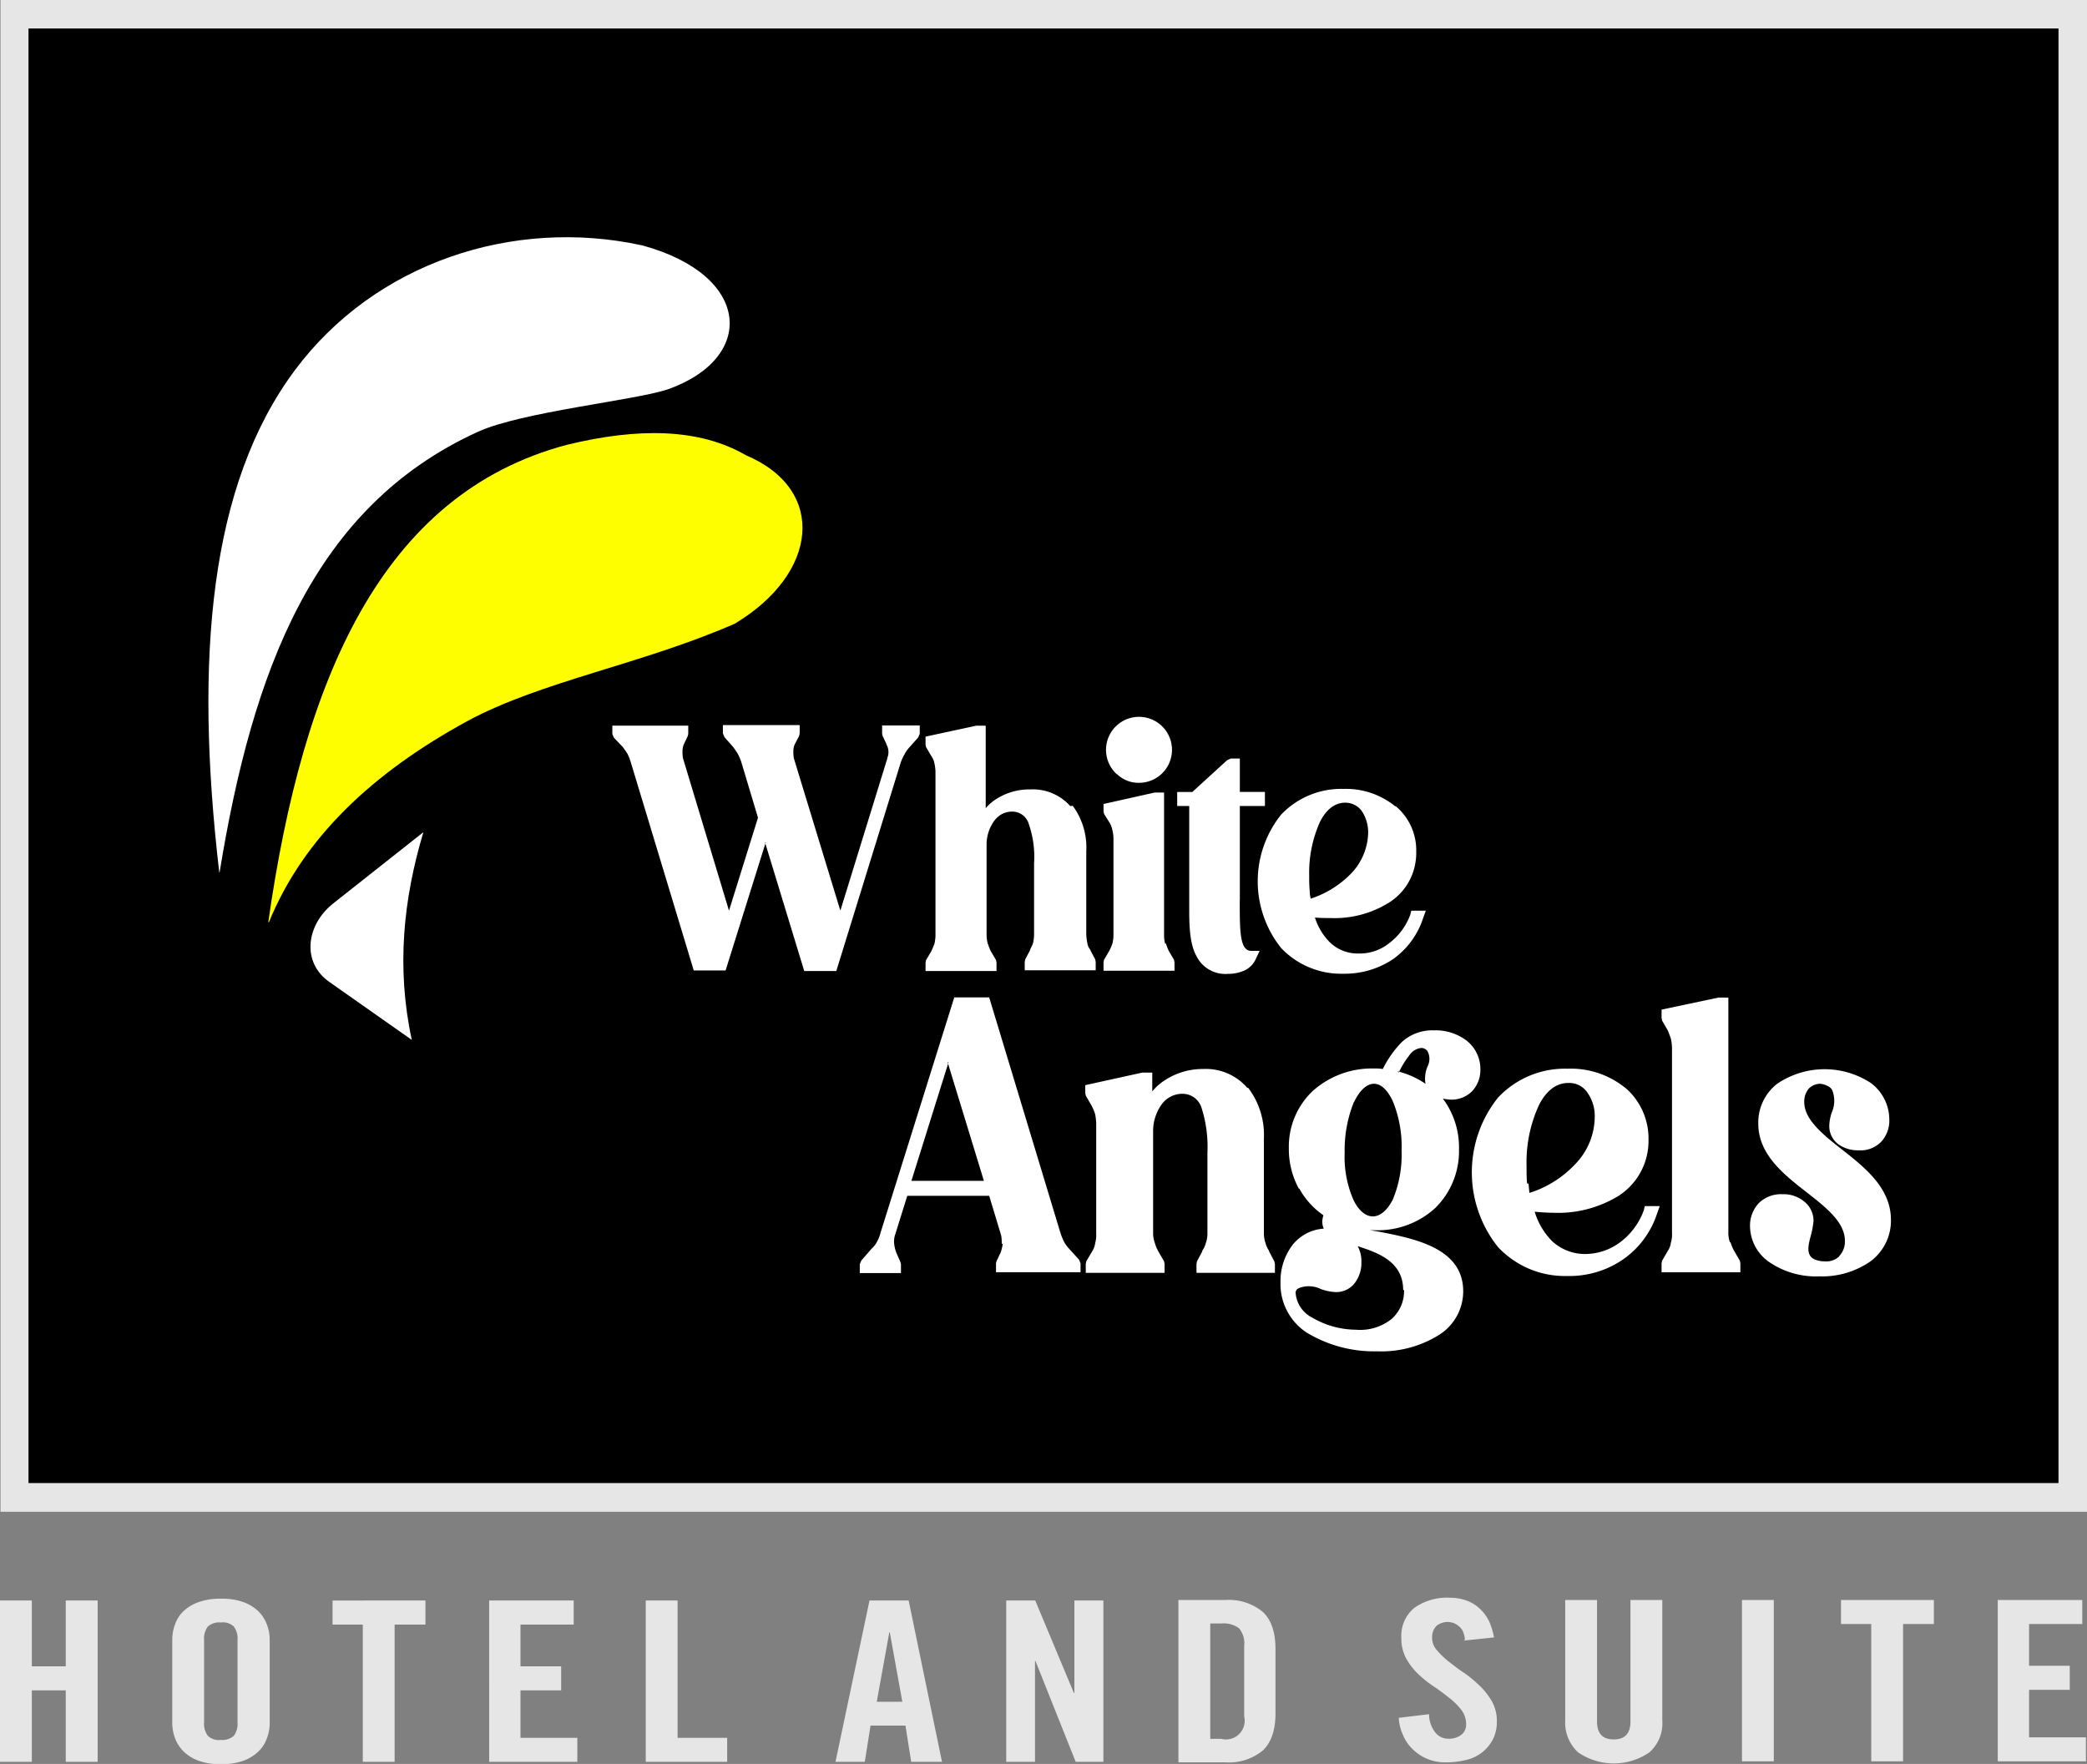<svg xmlns="http://www.w3.org/2000/svg" id="Layer_1" data-name="Layer 1" viewBox="0 0 287.86 243.29"><rect x="0" y="0" width="287.86" height="243.29" fill="#808080" stroke="none"/><defs><style>.cls-1,.cls-3,.cls-4{fill-rule:evenodd;}.cls-2{fill:#e6e6e6;}.cls-3{fill:#fff;}.cls-4{fill:#fffe00;}</style></defs><title>wahlogosvgill</title><g id="Layer_1-2" data-name="Layer_1"><polygon class="cls-1" points="2.02 1.94 285.84 1.94 285.84 206.57 2.02 206.57 2.02 1.94"></polygon><path class="cls-2" d="M2.09.07H287.93V208.58H.14V.07ZM284,4H4V204.62H284Z" transform="translate(-0.07 -0.07)"></path><path class="cls-3" d="M105.7,116.21l-5.55,17.71H95.76l-8.71-28.8h0a6.94,6.94,0,0,0-.43-1.08c-.22-.36-.44-.65-.65-.94l-1.23-1.29-.21-.51v-1.15H95v1.15l-.07.29-.51,1.08a2.37,2.37,0,0,0-.21,1,4.58,4.58,0,0,0,.07,1l6.34,21,4-12.82-2.31-7.7h0a7.16,7.16,0,0,0-.5-1.15,10.93,10.93,0,0,0-.65-.94L100,101.74l-.22-.51v-1.15h10.59v1.15l-.08.36-.57,1.08a2.23,2.23,0,0,0-.22,1,4.58,4.58,0,0,0,.07,1l6.41,21,6.48-21v-.07a2.07,2.07,0,0,0,.15-.94,2.12,2.12,0,0,0-.29-.94v-.07l-.51-1.08-.07-.29v-1.15h5.19v1.15l-.22.51-1.22,1.37a4.55,4.55,0,0,0-.65.93,7.52,7.52,0,0,0-.51,1.08L115.42,134H111l-5.4-17.71Zm42.33-5a9.65,9.65,0,0,1,1.87,6.26V129a7.69,7.69,0,0,0,.15,1.16,1.79,1.79,0,0,0,.43.93v.07l.65,1.23.07.36v1.15h-9.79v-1.15l.07-.36.65-1.23v-.07c.14-.29.29-.57.43-.93a6.56,6.56,0,0,0,.14-1.16v-9.86a13.88,13.88,0,0,0-.72-5.4,2.37,2.37,0,0,0-2.3-1.73,3,3,0,0,0-2.38,1.15,5.55,5.55,0,0,0-1.15,3.24V129.1a5,5,0,0,0,.15,1.08c.14.36.28.79.43,1.08l.72,1.22.07.36V134h-9.79v-1.15l.07-.36.72-1.22c.14-.29.29-.65.43-1a5.73,5.73,0,0,0,.15-1.08V106.42a5.73,5.73,0,0,0-.15-1.08,2.46,2.46,0,0,0-.43-1l-.72-1.23-.07-.36v-1.08l7-1.51h1.3v11.38a6.49,6.49,0,0,1,1.51-1.3,8.5,8.5,0,0,1,4.68-1.29,6.89,6.89,0,0,1,5.47,2.3Zm12.82,18.93c.14.36.29.8.43,1.08l.72,1.23.07.36v1.15h-9.79v-1.15l.07-.36.72-1.23a9.67,9.67,0,0,0,.43-1,5,5,0,0,0,.15-1.08V115.63a5,5,0,0,0-.15-1.08,3.25,3.25,0,0,0-.43-1.08l-.72-1.15-.07-.36v-1l7.06-1.58h1.29v19.8a5,5,0,0,0,.15,1.08Zm-6.7-23.25a4.55,4.55,0,1,1,3,1.15A4.25,4.25,0,0,1,154.15,106.85Zm16.92,17.42c0,4.18,0,6.91,1.59,6.91h1.15l-.51,1.08a3.18,3.18,0,0,1-1.51,1.59,5.52,5.52,0,0,1-2.37.5,4.43,4.43,0,0,1-4.32-2.45c-.8-1.44-1-3.52-1-6.12V111.24h-1.66V109.3h2.09l4.82-4.4.51-.21h1.22v4.61h3.46v1.94h-3.46v13Zm9.65-1.29a4.23,4.23,0,0,0,.14,1,13.79,13.79,0,0,0,5.55-3.45,8.39,8.39,0,0,0,2.37-5.62,5.29,5.29,0,0,0-.93-3.09,2.81,2.81,0,0,0-2.23-1.08c-1.44,0-2.6.93-3.46,2.59a17.09,17.09,0,0,0-1.51,7.56A20.16,20.16,0,0,0,180.72,123Zm11.88-11.74a7.92,7.92,0,0,1,2.81,6.26,7.19,7.19,0,0,1-.07,1.23,8,8,0,0,1-3.75,5.83,14.2,14.2,0,0,1-8.06,2.09c-.65,0-1.37,0-2.09-.07a8.39,8.39,0,0,0,2.09,3.45,5.53,5.53,0,0,0,4,1.51,6.45,6.45,0,0,0,4.17-1.44,8.62,8.62,0,0,0,2.88-3.88l.15-.58h2l-.36,1a11.21,11.21,0,0,1-4.17,5.69,12,12,0,0,1-6.84,2,11.41,11.41,0,0,1-8.57-3.53,14.72,14.72,0,0,1,0-18.43,11.44,11.44,0,0,1,8.57-3.53,10.78,10.78,0,0,1,7.13,2.38Z" transform="translate(-0.07 -0.07)"></path><path class="cls-3" d="M130.9,146.59l-5.12,16.35h10l-5-16.35Zm7.34,25.06a6,6,0,0,0-.07-1.15L136.51,165h-11.3l-1.73,5.55a3.09,3.09,0,0,0-.07,1.15,5,5,0,0,0,.29,1.15l.57,1.3.07.28v1.23h-5.68v-1.23l.21-.5,1.37-1.58.07-.08a3,3,0,0,0,.72-.93,5,5,0,0,0,.51-1.3h0l10.15-32.4h4.82L146.3,170h0a10,10,0,0,0,.51,1.3,4.87,4.87,0,0,0,.72,1l1.37,1.51.21.5v1.23H137.45v-1.23l.07-.29.58-1.22a6.24,6.24,0,0,0,.28-1.22Zm34-21.53a10.77,10.77,0,0,1,2.16,7v13.11a4.16,4.16,0,0,0,.22,1.29,3.62,3.62,0,0,0,.5,1.08v.08l.72,1.36.08.36v1.23H165.1v-1.23l.07-.36.72-1.36v-.08a3.62,3.62,0,0,0,.5-1.08,3.89,3.89,0,0,0,.22-1.29V159.05a17.65,17.65,0,0,0-.79-6.12,2.75,2.75,0,0,0-2.67-2,3.55,3.55,0,0,0-2.73,1.3,6.26,6.26,0,0,0-1.3,3.74v14.26a3.8,3.8,0,0,0,.22,1.22,5.87,5.87,0,0,0,.5,1.23l.79,1.36.07.36v1.23H149.83v-1.23l.07-.36.8-1.36a2.81,2.81,0,0,0,.43-1.16,4.06,4.06,0,0,0,.14-1.29V155a8.28,8.28,0,0,0-.14-1.23,6.38,6.38,0,0,0-.51-1.22l-.79-1.37-.07-.36v-1.08l7.85-1.73H159v2.59a7.49,7.49,0,0,1,1.8-1.58,9.56,9.56,0,0,1,5.25-1.51,7.55,7.55,0,0,1,6.05,2.59ZM186.84,152a17.69,17.69,0,0,0-1.3,7.06,14.77,14.77,0,0,0,1.23,6.55c.72,1.44,1.65,2.23,2.66,2.23s2-.86,2.74-2.3a16.07,16.07,0,0,0,1.22-6.77,16.42,16.42,0,0,0-1.22-6.84c-.72-1.51-1.59-2.38-2.59-2.38s-2,.94-2.74,2.52Zm-7.63,12a11.46,11.46,0,0,1-1.37-5.55,10.57,10.57,0,0,1,3.31-7.92,12.25,12.25,0,0,1,8.43-3.09,7.14,7.14,0,0,1,1.22.07,14.39,14.39,0,0,1,2.66-3.75,6.23,6.23,0,0,1,4.4-1.58,7.08,7.08,0,0,1,4.53,1.44,5,5,0,0,1,1.87,3.89,4.32,4.32,0,0,1-1.08,3,4,4,0,0,1-2.88,1.23,6.46,6.46,0,0,1-1.22-.15,11.26,11.26,0,0,1,2.23,7,11,11,0,0,1-3.24,8.06,11.73,11.73,0,0,1-8.28,3.1h-.72l.87.14c5.25,1,11.95,2.3,11.95,8.28a7.1,7.1,0,0,1-3.39,6.05,15,15,0,0,1-8.49,2.23,17.92,17.92,0,0,1-9.72-2.59,8,8,0,0,1-3.6-6.91,8.24,8.24,0,0,1,1.73-5.26,6,6,0,0,1,4.24-2.16,2.37,2.37,0,0,1-.21-1,3.89,3.89,0,0,1,.14-.79v-.07a10.78,10.78,0,0,1-3.31-3.67Zm14.4,14c0-3.89-3.39-5.12-6.27-6.05a4.45,4.45,0,0,1,.51,2.23,4.58,4.58,0,0,1-.94,2.88,3.21,3.21,0,0,1-2.59,1.22,6.65,6.65,0,0,1-2.09-.43,3.77,3.77,0,0,0-2.95-.14h0c-.29.14-.36.21-.43.36a.54.54,0,0,0-.07.36,4.18,4.18,0,0,0,2.3,3.38,12.06,12.06,0,0,0,6,1.66A6.94,6.94,0,0,0,192,182a5.12,5.12,0,0,0,1.73-4Zm-.79-30.17a11.66,11.66,0,0,1,3.88,1.73,2.84,2.84,0,0,1-.07-.8,4.36,4.36,0,0,1,.36-1.65,2.21,2.21,0,0,0,0-2,.83.83,0,0,0-.36-.36,1.05,1.05,0,0,0-.5-.14,2.22,2.22,0,0,0-1.66,1A12.38,12.38,0,0,0,193,148Zm18.07,15.48c.07.43.07.86.14,1.29a14.64,14.64,0,0,0,6.34-4,9.42,9.42,0,0,0,2.66-6.4,5.56,5.56,0,0,0-1.08-3.53,3,3,0,0,0-2.59-1.23c-1.66,0-3,1.08-4,3a18.87,18.87,0,0,0-1.73,8.49c0,.87,0,1.66.07,2.38Zm13.39-13.18a9.21,9.21,0,0,1,3.17,7.06,9.52,9.52,0,0,1-.07,1.37,9,9,0,0,1-4.11,6.48,16,16,0,0,1-9,2.3c-.79,0-1.65-.07-2.52-.14a9.7,9.7,0,0,0,2.45,4.1,6.7,6.7,0,0,0,4.54,1.73,8.13,8.13,0,0,0,4.75-1.59A9.56,9.56,0,0,0,226.8,167l.14-.58H229l-.36,1a12.35,12.35,0,0,1-4.68,6.34,13,13,0,0,1-7.7,2.3,12.64,12.64,0,0,1-9.58-4,16.52,16.52,0,0,1,0-20.59,12.64,12.64,0,0,1,9.58-4,11.92,11.92,0,0,1,8,2.66Zm14.47,21.24a6.48,6.48,0,0,0,.51,1.23l.79,1.36.07.36v1.23H229.25v-1.23l.07-.36.79-1.36a2.68,2.68,0,0,0,.43-1.16,3.8,3.8,0,0,0,.15-1.29V144.58a7.21,7.21,0,0,0-.15-1.23c-.14-.43-.28-.79-.43-1.15l-.79-1.37-.07-.36v-1.15l7.85-1.66h1.36v32.55a4.1,4.1,0,0,0,.22,1.22Zm15,1.95a2.92,2.92,0,0,0,.79-2.09c0-2.59-2.59-4.61-5.26-6.7-3.24-2.52-6.69-5.25-6.69-9.5a6.77,6.77,0,0,1,2.59-5.47,11.66,11.66,0,0,1,12.89-.15,6.29,6.29,0,0,1,2.59,5,4.3,4.3,0,0,1-1.15,3.17,4,4,0,0,1-3.1,1.15,4.7,4.7,0,0,1-2.81-.86,3.14,3.14,0,0,1-1.22-2.45,6,6,0,0,1,.36-1.94,4,4,0,0,0,.07-3h0a1.29,1.29,0,0,0-.72-.65,2.41,2.41,0,0,0-1-.28,2.25,2.25,0,0,0-1.51.64,2.74,2.74,0,0,0-.65,1.88c0,2.37,2.45,4.39,5.12,6.48,3.31,2.59,6.84,5.4,6.84,9.79a7,7,0,0,1-2.81,5.69,11.64,11.64,0,0,1-7.06,2.08,11.4,11.4,0,0,1-6.77-1.87,6.09,6.09,0,0,1-2.8-5,4.55,4.55,0,0,1,1.22-3.24,4.4,4.4,0,0,1,3.24-1.22,4.49,4.49,0,0,1,3,1,3.39,3.39,0,0,1,1.3,2.66,11.19,11.19,0,0,1-.36,2c-.29,1.08-.58,2.16-.07,2.88h0a1.41,1.41,0,0,0,.72.5,3.23,3.23,0,0,0,1.22.22A2.61,2.61,0,0,0,253.73,173.38Z" transform="translate(-0.07 -0.07)"></path><path class="cls-3" d="M30.31,120.38C26.86,90.72,29,66.89,40.75,51.12c11-14.76,30-21.1,47.88-17.21C103.75,38,104.4,49.46,92.16,53.78,87.55,55.3,72,56.88,66,59.62c-22.75,10.36-31.1,33-35.64,60.76Z" transform="translate(-0.07 -0.07)"></path><path class="cls-4" d="M37.08,127.22c4.75-33.33,15.55-59,41.18-65.8,9.8-2.38,18.22-2.31,24.7,1.44,11.23,4.75,10,16.34-1.58,23.25C88.49,91.73,74.81,94,64.58,99.5c-13.1,7.13-22.68,16.13-27.43,27.8Z" transform="translate(-0.07 -0.07)"></path><path class="cls-3" d="M58.39,114.91,46,124.7c-3.75,3-4.32,8.14-.51,10.8l11.38,8c-2.16-10-1.15-19.44,1.58-28.59Z" transform="translate(-0.07 -0.07)"></path><path class="cls-2" d="M.07,243.07V220.82H4.46v9.08H9.14v-9.08h4.4v22.25H9.14v-9.86H4.46v9.86Zm28.15-5.47a2.77,2.77,0,0,0,.51,1.87,2.18,2.18,0,0,0,1.8.58,2.34,2.34,0,0,0,1.8-.58,2.77,2.77,0,0,0,.5-1.87V226.3a2.8,2.8,0,0,0-.5-1.88,2.19,2.19,0,0,0-1.8-.57,2.32,2.32,0,0,0-1.8.57,2.8,2.8,0,0,0-.51,1.88Zm-4.39-11.38a6,6,0,0,1,.43-2.23,4.49,4.49,0,0,1,1.23-1.8A5.92,5.92,0,0,1,27.58,221a9,9,0,0,1,3-.43,8.75,8.75,0,0,1,2.95.43,6.1,6.1,0,0,1,2.09,1.22,5.14,5.14,0,0,1,1.22,1.8,5.82,5.82,0,0,1,.43,2.23v11.45a5.82,5.82,0,0,1-.43,2.23,4.5,4.5,0,0,1-1.22,1.8,6,6,0,0,1-2.09,1.23,9,9,0,0,1-2.95.43,8.75,8.75,0,0,1-3-.43,5.79,5.79,0,0,1-2.09-1.23,5,5,0,0,1-1.23-1.8,6,6,0,0,1-.43-2.23Zm26.35-2.08H45.94v-3.32H58.75v3.32H54.5v18.93H50.11V224.14Zm17.36,18.93V220.82H79.2v3.32H71.86v5.76h5.61v3.31H71.86v6.55H79.7v3.31Zm21.6,0V220.82h4.39v18.94h6.84v3.31ZM121,234.79h3.53l-1.73-9.57h-.07Zm-1.44,8.28h-4.25L120,220.82h5.4L130,243.07h-4.25l-.79-5h-4.82l-.79,5Zm19.3,0V220.82h4l5.33,12.75h.07V220.82h4v22.25h-3.82l-5.54-13.89h-.07v13.89ZM167,239.9h1.51a2.58,2.58,0,0,0,3.17-3.09v-9.72a3.24,3.24,0,0,0-.72-2.45,3.58,3.58,0,0,0-2.45-.65H167V239.9Zm-4.39-19.15h6.48a7.33,7.33,0,0,1,5.18,1.66c1.15,1.08,1.73,2.81,1.73,5.11v8.86c0,2.3-.58,4-1.73,5.11a7.33,7.33,0,0,1-5.18,1.65h-6.48V220.75Zm39.52,5.47a3.93,3.93,0,0,0-.28-1.15,2,2,0,0,0-.58-.72,2.46,2.46,0,0,0-.72-.43,3.23,3.23,0,0,0-.72-.14,2.45,2.45,0,0,0-1.66.57,2.25,2.25,0,0,0-.57,1.59,2.53,2.53,0,0,0,.65,1.72,11.46,11.46,0,0,0,1.65,1.59c.65.5,1.37,1.08,2.16,1.58a18.4,18.4,0,0,1,2.16,1.8,9.57,9.57,0,0,1,1.66,2.16,5.44,5.44,0,0,1,.65,2.67,5.31,5.31,0,0,1-.51,2.44,5.5,5.5,0,0,1-3.6,2.88,11.31,11.31,0,0,1-2.81.36,6.33,6.33,0,0,1-4.75-1.87,5.63,5.63,0,0,1-1.29-1.94A6.32,6.32,0,0,1,193,237l4.18-.5a4.06,4.06,0,0,0,.86,2.52,2.27,2.27,0,0,0,1.73.86,2.81,2.81,0,0,0,1.8-.5,1.74,1.74,0,0,0,.72-1.51,3.2,3.2,0,0,0-.65-1.95,9.2,9.2,0,0,0-1.65-1.65c-.65-.51-1.37-1.08-2.16-1.59a15.74,15.74,0,0,1-2.16-1.73,9.15,9.15,0,0,1-1.66-2.16,5.76,5.76,0,0,1-.65-2.8,5,5,0,0,1,1.73-4.11,7.74,7.74,0,0,1,5-1.44,6.49,6.49,0,0,1,2.37.43,5.08,5.08,0,0,1,1.8,1.16,5.77,5.77,0,0,1,1.23,1.72,9.75,9.75,0,0,1,.65,2.16l-4.18.44Zm13.83-5.47h4.39v16.78c0,1.65.79,2.45,2.3,2.45s2.31-.8,2.31-2.45V220.75h4.39v16.63a5.33,5.33,0,0,1-1.8,4.4,8.69,8.69,0,0,1-9.79,0,5.55,5.55,0,0,1-1.8-4.4ZM240.34,243V220.75h4.39V243Zm17.92-18.94H254v-3.31h12.81v3.31h-4.25V243h-4.39V224.06ZM275.62,243V220.75h11.66v3.31h-7.34v5.76h5.61v3.32h-5.61v6.55h7.84V243Z" transform="translate(-0.07 -0.07)"></path></g></svg>